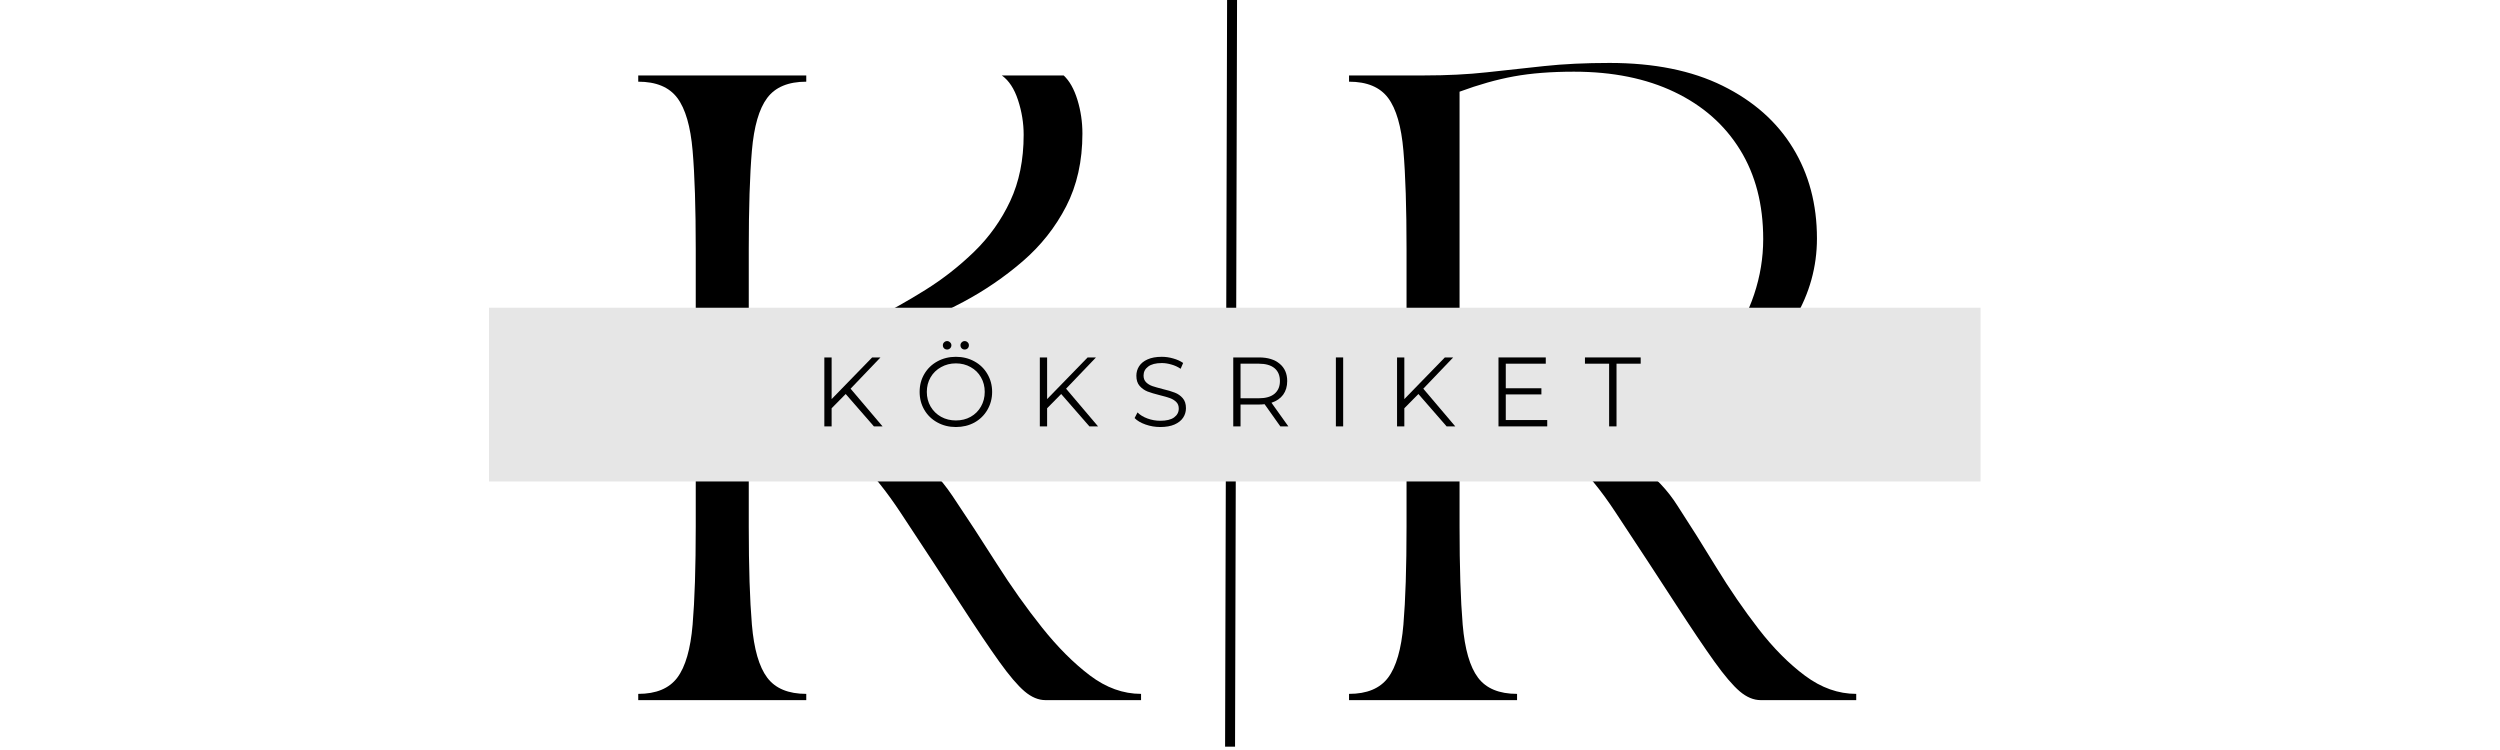 <svg xmlns="http://www.w3.org/2000/svg" xmlns:xlink="http://www.w3.org/1999/xlink" width="500" zoomAndPan="magnify" viewBox="0 0 375 112.5" height="150" preserveAspectRatio="xMidYMid meet" version="1.0"><defs><g/><clipPath id="e90e27500b"><path d="M 176 0 L 194 0 L 194 112.004 L 176 112.004 Z M 176 0 " clip-rule="nonzero"/></clipPath><clipPath id="4bfff0b387"><path d="M 73.348 46.164 L 297.086 46.164 L 297.086 72.223 L 73.348 72.223 Z M 73.348 46.164 " clip-rule="nonzero"/></clipPath></defs><g clip-path="url(#e90e27500b)"><path stroke-linecap="butt" transform="matrix(0.002, -0.747, 0.747, 0.002, 183.704, 134.616)" fill="none" stroke-linejoin="miter" d="M 0.001 0.997 L 210.585 0.999 " stroke="#000000" stroke-width="2" stroke-opacity="1" stroke-miterlimit="4"/></g><g fill="#000000" fill-opacity="1"><g transform="translate(92.924, 105.019)"><g><path d="M 60.625 -84.797 C 60.625 -86.547 60.344 -88.281 59.781 -90 C 59.219 -91.719 58.406 -92.953 57.344 -93.703 L 66.625 -93.703 C 67.5 -92.891 68.188 -91.672 68.688 -90.047 C 69.188 -88.422 69.438 -86.734 69.438 -84.984 C 69.438 -80.859 68.625 -77.219 67 -74.062 C 65.375 -70.914 63.203 -68.172 60.484 -65.828 C 57.766 -63.484 54.797 -61.453 51.578 -59.734 C 48.367 -58.016 45.156 -56.531 41.938 -55.281 C 38.719 -54.031 35.75 -52.938 33.031 -52 C 30.312 -51.062 28.141 -50.188 26.516 -49.375 C 24.891 -48.562 24.078 -47.719 24.078 -46.844 C 24.078 -45.789 24.672 -44.969 25.859 -44.375 C 27.047 -43.781 28.625 -43.219 30.594 -42.688 C 32.562 -42.156 34.688 -41.469 36.969 -40.625 C 39.25 -39.781 41.523 -38.578 43.797 -37.016 C 46.078 -35.453 48.125 -33.328 49.938 -30.641 C 52.125 -27.391 54.328 -24.016 56.547 -20.516 C 58.766 -17.023 61.047 -13.812 63.391 -10.875 C 65.734 -7.938 68.125 -5.547 70.562 -3.703 C 73 -1.859 75.555 -0.938 78.234 -0.938 L 78.234 0 L 63.906 0 C 62.844 0 61.797 -0.438 60.766 -1.312 C 59.734 -2.188 58.469 -3.672 56.969 -5.766 C 55.469 -7.859 53.547 -10.711 51.203 -14.328 C 48.859 -17.953 45.848 -22.547 42.172 -28.109 C 40.109 -31.234 38.125 -33.719 36.219 -35.562 C 34.312 -37.406 32.562 -38.859 30.969 -39.922 C 29.375 -40.984 28 -41.828 26.844 -42.453 C 25.688 -43.078 24.781 -43.703 24.125 -44.328 C 23.469 -44.953 23.141 -45.789 23.141 -46.844 C 23.141 -48.031 23.812 -49.156 25.156 -50.219 C 26.5 -51.281 28.297 -52.359 30.547 -53.453 C 32.797 -54.547 35.25 -55.75 37.906 -57.062 C 40.562 -58.375 43.211 -59.859 45.859 -61.516 C 48.516 -63.172 50.969 -65.094 53.219 -67.281 C 55.469 -69.469 57.266 -71.992 58.609 -74.859 C 59.953 -77.734 60.625 -81.047 60.625 -84.797 Z M 2.812 0 L 2.812 -0.938 C 5.5 -0.938 7.453 -1.75 8.672 -3.375 C 9.891 -5 10.656 -7.648 10.969 -11.328 C 11.281 -15.016 11.438 -19.922 11.438 -26.047 L 11.438 -67.656 C 11.438 -73.844 11.281 -78.758 10.969 -82.406 C 10.656 -86.062 9.891 -88.703 8.672 -90.328 C 7.453 -91.953 5.5 -92.766 2.812 -92.766 L 2.812 -93.703 L 28.016 -93.703 L 28.016 -92.766 C 25.328 -92.766 23.375 -91.953 22.156 -90.328 C 20.938 -88.703 20.172 -86.062 19.859 -82.406 C 19.547 -78.758 19.391 -73.844 19.391 -67.656 L 19.391 -26.047 C 19.391 -19.922 19.547 -15.016 19.859 -11.328 C 20.172 -7.648 20.938 -5 22.156 -3.375 C 23.375 -1.75 25.328 -0.938 28.016 -0.938 L 28.016 0 Z M 2.812 0 "/></g></g></g><g fill="#000000" fill-opacity="1"><g transform="translate(199.543, 105.019)"><g><path d="M 2.812 0 L 2.812 -0.938 C 5.5 -0.938 7.453 -1.75 8.672 -3.375 C 9.891 -5 10.656 -7.648 10.969 -11.328 C 11.281 -15.016 11.438 -19.922 11.438 -26.047 L 11.438 -67.656 C 11.438 -73.844 11.281 -78.758 10.969 -82.406 C 10.656 -86.062 9.891 -88.703 8.672 -90.328 C 7.453 -91.953 5.5 -92.766 2.812 -92.766 L 2.812 -93.703 L 14.062 -93.703 C 17.488 -93.703 20.625 -93.859 23.469 -94.172 C 26.312 -94.484 29.188 -94.797 32.094 -95.109 C 35 -95.422 38.266 -95.578 41.891 -95.578 C 48.566 -95.578 54.219 -94.438 58.844 -92.156 C 63.469 -89.875 66.984 -86.766 69.391 -82.828 C 71.797 -78.898 73 -74.375 73 -69.25 C 73 -65 71.891 -61 69.672 -57.25 C 67.453 -53.5 64.344 -50.484 60.344 -48.203 C 56.344 -45.93 51.629 -44.797 46.203 -44.797 C 44.016 -44.797 41.984 -45.094 40.109 -45.688 C 38.234 -46.281 36.531 -46.977 35 -47.781 C 33.469 -48.594 32.078 -49.297 30.828 -49.891 C 29.578 -50.484 28.453 -50.781 27.453 -50.781 C 26.891 -50.781 26.297 -50.641 25.672 -50.359 C 25.047 -50.078 24.734 -49.406 24.734 -48.344 C 24.734 -47.164 25.422 -46.109 26.797 -45.172 C 28.172 -44.234 29.953 -43.297 32.141 -42.359 C 34.328 -41.422 36.672 -40.391 39.172 -39.266 C 41.672 -38.141 44.07 -36.766 46.375 -35.141 C 48.688 -33.516 50.594 -31.516 52.094 -29.141 C 53.969 -26.266 55.906 -23.188 57.906 -19.906 C 59.906 -16.633 62.016 -13.562 64.234 -10.688 C 66.453 -7.812 68.781 -5.469 71.219 -3.656 C 73.656 -1.844 76.211 -0.938 78.891 -0.938 L 78.891 0 L 64.562 0 C 63.5 0 62.453 -0.438 61.422 -1.312 C 60.391 -2.188 59.125 -3.672 57.625 -5.766 C 56.125 -7.859 54.203 -10.711 51.859 -14.328 C 49.516 -17.953 46.504 -22.547 42.828 -28.109 C 40.578 -31.547 38.328 -34.266 36.078 -36.266 C 33.828 -38.266 31.781 -39.875 29.938 -41.094 C 28.094 -42.312 26.609 -43.469 25.484 -44.562 C 24.359 -45.656 23.797 -46.977 23.797 -48.531 C 23.797 -49.656 24.141 -50.469 24.828 -50.969 C 25.516 -51.469 26.266 -51.719 27.078 -51.719 C 28.453 -51.719 29.797 -51.453 31.109 -50.922 C 32.422 -50.391 33.781 -49.766 35.188 -49.047 C 36.594 -48.328 38.141 -47.703 39.828 -47.172 C 41.516 -46.648 43.453 -46.391 45.641 -46.391 C 48.566 -46.391 51.219 -47.039 53.594 -48.344 C 55.969 -49.656 58 -51.391 59.688 -53.547 C 61.375 -55.703 62.672 -58.141 63.578 -60.859 C 64.484 -63.578 64.938 -66.344 64.938 -69.156 C 64.938 -74.344 63.781 -78.805 61.469 -82.547 C 59.156 -86.297 55.875 -89.188 51.625 -91.219 C 47.383 -93.25 42.359 -94.266 36.547 -94.266 C 33.109 -94.266 30.109 -94.031 27.547 -93.562 C 24.984 -93.094 22.266 -92.328 19.391 -91.266 L 19.391 -26.047 C 19.391 -19.922 19.547 -15.016 19.859 -11.328 C 20.172 -7.648 20.938 -5 22.156 -3.375 C 23.375 -1.75 25.328 -0.938 28.016 -0.938 L 28.016 0 Z M 2.812 0 "/></g></g></g><g clip-path="url(#4bfff0b387)"><path fill="#e6e6e6" d="M 73.348 46.164 L 297.082 46.164 L 297.082 72.223 L 73.348 72.223 Z M 73.348 46.164 " fill-opacity="1" fill-rule="nonzero"/></g><g fill="#000000" fill-opacity="1"><g transform="translate(121.963, 63.959)"><g><path d="M 4.891 -4.859 L 2.781 -2.719 L 2.781 0 L 1.688 0 L 1.688 -10.344 L 2.781 -10.344 L 2.781 -4.094 L 8.859 -10.344 L 10.109 -10.344 L 5.625 -5.656 L 10.422 0 L 9.125 0 Z M 4.891 -4.859 "/></g></g></g><g fill="#000000" fill-opacity="1"><g transform="translate(137.179, 63.959)"><g><path d="M 6.203 0.094 C 5.18 0.094 4.254 -0.133 3.422 -0.594 C 2.586 -1.051 1.938 -1.68 1.469 -2.484 C 1 -3.285 0.766 -4.18 0.766 -5.172 C 0.766 -6.172 1 -7.066 1.469 -7.859 C 1.938 -8.66 2.586 -9.289 3.422 -9.75 C 4.254 -10.207 5.18 -10.438 6.203 -10.438 C 7.234 -10.438 8.16 -10.207 8.984 -9.75 C 9.805 -9.301 10.453 -8.676 10.922 -7.875 C 11.398 -7.07 11.641 -6.172 11.641 -5.172 C 11.641 -4.18 11.398 -3.281 10.922 -2.469 C 10.453 -1.664 9.805 -1.035 8.984 -0.578 C 8.16 -0.129 7.234 0.094 6.203 0.094 Z M 6.203 -0.891 C 7.023 -0.891 7.766 -1.07 8.422 -1.438 C 9.086 -1.812 9.602 -2.328 9.969 -2.984 C 10.344 -3.641 10.531 -4.367 10.531 -5.172 C 10.531 -5.984 10.344 -6.711 9.969 -7.359 C 9.602 -8.016 9.086 -8.523 8.422 -8.891 C 7.766 -9.266 7.023 -9.453 6.203 -9.453 C 5.391 -9.453 4.648 -9.266 3.984 -8.891 C 3.316 -8.523 2.789 -8.016 2.406 -7.359 C 2.031 -6.711 1.844 -5.984 1.844 -5.172 C 1.844 -4.367 2.031 -3.641 2.406 -2.984 C 2.789 -2.328 3.316 -1.812 3.984 -1.438 C 4.648 -1.07 5.391 -0.891 6.203 -0.891 Z M 4.891 -11.531 C 4.711 -11.531 4.562 -11.586 4.438 -11.703 C 4.312 -11.828 4.25 -11.984 4.25 -12.172 C 4.25 -12.348 4.312 -12.492 4.438 -12.609 C 4.562 -12.734 4.711 -12.797 4.891 -12.797 C 5.055 -12.797 5.203 -12.734 5.328 -12.609 C 5.461 -12.492 5.531 -12.348 5.531 -12.172 C 5.531 -11.992 5.469 -11.844 5.344 -11.719 C 5.219 -11.594 5.066 -11.531 4.891 -11.531 Z M 7.516 -11.531 C 7.336 -11.531 7.188 -11.594 7.062 -11.719 C 6.945 -11.844 6.891 -11.992 6.891 -12.172 C 6.891 -12.348 6.953 -12.492 7.078 -12.609 C 7.203 -12.734 7.348 -12.797 7.516 -12.797 C 7.691 -12.797 7.844 -12.734 7.969 -12.609 C 8.094 -12.492 8.156 -12.348 8.156 -12.172 C 8.156 -11.984 8.094 -11.828 7.969 -11.703 C 7.844 -11.586 7.691 -11.531 7.516 -11.531 Z M 7.516 -11.531 "/></g></g></g><g fill="#000000" fill-opacity="1"><g transform="translate(154.286, 63.959)"><g><path d="M 4.891 -4.859 L 2.781 -2.719 L 2.781 0 L 1.688 0 L 1.688 -10.344 L 2.781 -10.344 L 2.781 -4.094 L 8.859 -10.344 L 10.109 -10.344 L 5.625 -5.656 L 10.422 0 L 9.125 0 Z M 4.891 -4.859 "/></g></g></g><g fill="#000000" fill-opacity="1"><g transform="translate(169.502, 63.959)"><g><path d="M 4.531 0.094 C 3.77 0.094 3.035 -0.031 2.328 -0.281 C 1.617 -0.531 1.07 -0.852 0.688 -1.25 L 1.125 -2.094 C 1.5 -1.719 1.992 -1.414 2.609 -1.188 C 3.234 -0.957 3.875 -0.844 4.531 -0.844 C 5.457 -0.844 6.148 -1.008 6.609 -1.344 C 7.078 -1.688 7.312 -2.129 7.312 -2.672 C 7.312 -3.086 7.188 -3.414 6.938 -3.656 C 6.688 -3.906 6.379 -4.098 6.016 -4.234 C 5.648 -4.367 5.145 -4.516 4.5 -4.672 C 3.719 -4.867 3.094 -5.055 2.625 -5.234 C 2.164 -5.422 1.77 -5.703 1.438 -6.078 C 1.113 -6.453 0.953 -6.957 0.953 -7.594 C 0.953 -8.113 1.086 -8.586 1.359 -9.016 C 1.641 -9.453 2.062 -9.797 2.625 -10.047 C 3.195 -10.305 3.91 -10.438 4.766 -10.438 C 5.348 -10.438 5.922 -10.352 6.484 -10.188 C 7.055 -10.031 7.551 -9.805 7.969 -9.516 L 7.594 -8.641 C 7.164 -8.93 6.703 -9.145 6.203 -9.281 C 5.711 -9.426 5.234 -9.5 4.766 -9.5 C 3.859 -9.5 3.176 -9.32 2.719 -8.969 C 2.258 -8.625 2.031 -8.176 2.031 -7.625 C 2.031 -7.207 2.156 -6.875 2.406 -6.625 C 2.656 -6.375 2.969 -6.18 3.344 -6.047 C 3.727 -5.922 4.238 -5.773 4.875 -5.609 C 5.633 -5.43 6.25 -5.25 6.719 -5.062 C 7.188 -4.883 7.582 -4.609 7.906 -4.234 C 8.227 -3.867 8.391 -3.367 8.391 -2.734 C 8.391 -2.211 8.25 -1.738 7.969 -1.312 C 7.688 -0.883 7.254 -0.539 6.672 -0.281 C 6.098 -0.031 5.383 0.094 4.531 0.094 Z M 4.531 0.094 "/></g></g></g><g fill="#000000" fill-opacity="1"><g transform="translate(183.3, 63.959)"><g><path d="M 8.75 0 L 6.391 -3.328 C 6.117 -3.297 5.844 -3.281 5.562 -3.281 L 2.781 -3.281 L 2.781 0 L 1.688 0 L 1.688 -10.344 L 5.562 -10.344 C 6.875 -10.344 7.906 -10.023 8.656 -9.391 C 9.406 -8.766 9.781 -7.898 9.781 -6.797 C 9.781 -5.992 9.578 -5.312 9.172 -4.75 C 8.766 -4.195 8.18 -3.797 7.422 -3.547 L 9.953 0 Z M 5.531 -4.219 C 6.551 -4.219 7.332 -4.441 7.875 -4.891 C 8.414 -5.348 8.688 -5.984 8.688 -6.797 C 8.688 -7.641 8.414 -8.285 7.875 -8.734 C 7.332 -9.18 6.551 -9.406 5.531 -9.406 L 2.781 -9.406 L 2.781 -4.219 Z M 5.531 -4.219 "/></g></g></g><g fill="#000000" fill-opacity="1"><g transform="translate(198.694, 63.959)"><g><path d="M 1.688 -10.344 L 2.781 -10.344 L 2.781 0 L 1.688 0 Z M 1.688 -10.344 "/></g></g></g><g fill="#000000" fill-opacity="1"><g transform="translate(207.869, 63.959)"><g><path d="M 4.891 -4.859 L 2.781 -2.719 L 2.781 0 L 1.688 0 L 1.688 -10.344 L 2.781 -10.344 L 2.781 -4.094 L 8.859 -10.344 L 10.109 -10.344 L 5.625 -5.656 L 10.422 0 L 9.125 0 Z M 4.891 -4.859 "/></g></g></g><g fill="#000000" fill-opacity="1"><g transform="translate(223.085, 63.959)"><g><path d="M 9 -0.953 L 9 0 L 1.688 0 L 1.688 -10.344 L 8.781 -10.344 L 8.781 -9.406 L 2.781 -9.406 L 2.781 -5.719 L 8.125 -5.719 L 8.125 -4.797 L 2.781 -4.797 L 2.781 -0.953 Z M 9 -0.953 "/></g></g></g><g fill="#000000" fill-opacity="1"><g transform="translate(237.681, 63.959)"><g><path d="M 3.688 -9.406 L 0.062 -9.406 L 0.062 -10.344 L 8.422 -10.344 L 8.422 -9.406 L 4.797 -9.406 L 4.797 0 L 3.688 0 Z M 3.688 -9.406 "/></g></g></g></svg>